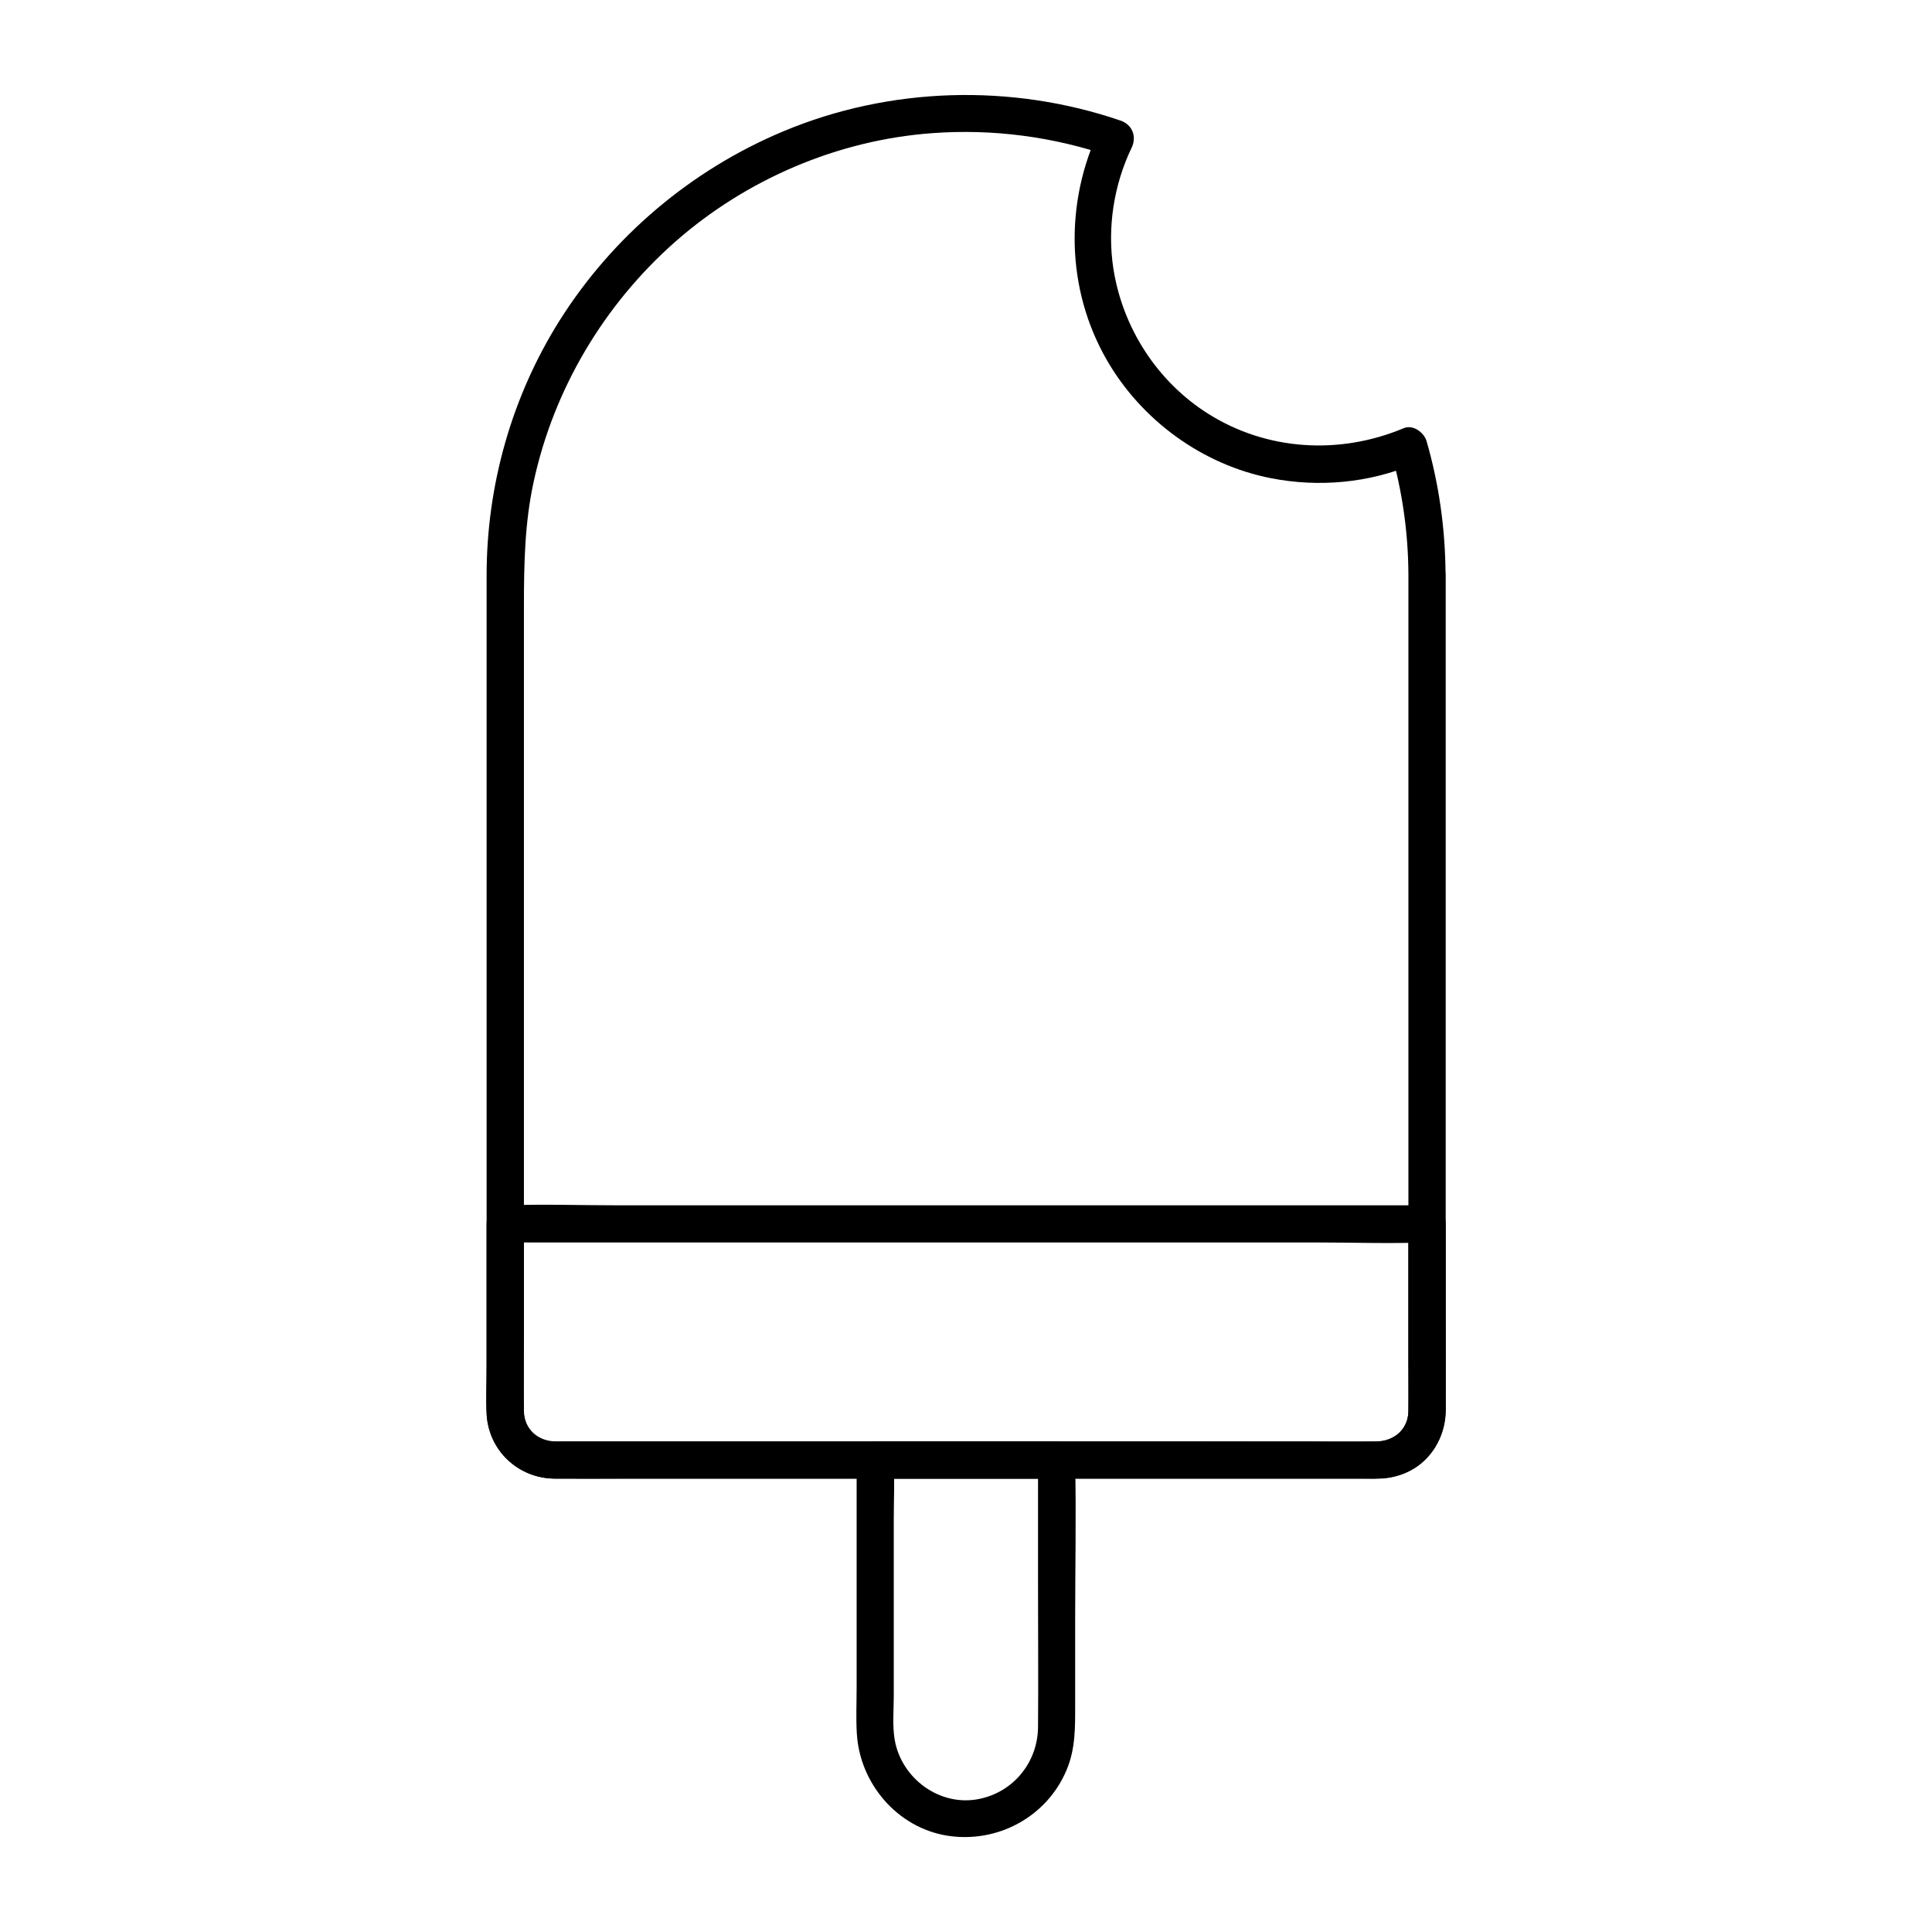 <?xml version="1.0" encoding="UTF-8"?>
<!-- Uploaded to: ICON Repo, www.svgrepo.com, Generator: ICON Repo Mixer Tools -->
<svg fill="#000000" width="800px" height="800px" version="1.1" viewBox="144 144 512 512" xmlns="http://www.w3.org/2000/svg">
 <g>
  <path d="m517.24 296.14v17.613 43.836 55.941 54.414 39.113 9.543 1.523c-0.098 4.328-3.492 7.773-7.871 7.871-6.051 0.148-12.102 0-18.105 0h-44.184-56.137-53.875-37.59-8.07c-4.723 0-8.512-3.148-8.562-8.07-0.098-6.938 0-13.824 0-20.762v-45.461-56.629-53.48-36.898c0-11.07 0.195-22.043 2.559-32.914 5.312-24.648 18.648-47.035 37.539-63.715 18.844-16.582 43.098-26.961 68.141-28.781 16.039-1.18 32.027 0.934 47.281 6.148-0.984-2.41-1.969-4.82-2.953-7.231-9.297 19.387-8.906 42.312 1.82 61.059 9.199 16.09 25.438 27.945 43.691 31.488 12.645 2.461 25.879 1.23 37.738-3.738-2.016-1.133-4.035-2.312-6.051-3.445 3.004 10.633 4.578 21.504 4.629 32.574 0 6.348 9.84 6.348 9.84 0-0.051-11.906-1.723-23.812-5.019-35.227-0.688-2.312-3.59-4.477-6.051-3.445-16.973 7.133-36.262 6.004-51.855-3.836-13.48-8.512-22.633-22.73-25.094-38.426-1.672-10.824 0.098-22.188 4.82-32.027 1.426-2.953 0.246-6.148-2.953-7.231-28.93-9.891-61.156-8.953-89.348 2.856-24.453 10.234-45.363 27.945-59.434 50.383-12.594 20.121-19.188 43.59-19.188 67.305v22.336 47.184 57.562 53.48 34.98c0 2.016-0.051 3.984 0 6.004 0.195 9.938 8.117 17.711 18.055 17.809 7.527 0.051 15.055 0 22.633 0h47.578 57.418 52.891 33.258c1.969 0 3.984 0.098 5.953-0.051 9.742-0.887 16.336-8.953 16.383-18.5 0.051-8.266 0-16.582 0-24.848v-48.562-57.762-52.547-32.867-4.527c-0.047-6.34-9.887-6.34-9.887-0.043z"/>
  <path d="m419.09 530.92v33.801c0 12.348 0.098 24.648 0 37-0.098 9.297-6.496 17.219-15.695 19.039-10.383 2.066-20.516-5.461-22.289-15.695-0.641-3.738-0.246-7.871-0.246-11.66v-22.336-24.648c0-4.922 0.246-9.891 0-14.762v-0.738l-4.922 4.922h42.066 6.004c6.348 0 6.348-9.84 0-9.84h-42.066-6.004c-2.656 0-4.922 2.262-4.922 4.922v36.016 24.402c0 3.984-0.195 8.02 0.051 12.004 0.738 13.188 10.629 24.945 23.863 27.109 13.285 2.164 26.52-4.922 31.734-17.418 2.363-5.609 2.262-11.266 2.262-17.121v-22.387c0-13.922 0.297-27.898 0-41.82v-0.789c0.004-6.348-9.836-6.348-9.836 0z"/>
  <path d="m517.24 468.29v36.309c0 4.477 0.098 9.004 0 13.48-0.098 4.871-3.984 7.871-8.609 7.922-18.598 0.098-37.195 0-55.793 0h-94.859-64.207c-1.426 0-3.051 0.148-4.43-0.098-3.836-0.688-6.445-4.035-6.543-7.824-0.051-1.477 0-2.953 0-4.379v-42.016-3.344l-4.922 4.922h24.305 58.402 70.355 61.254c9.84 0 19.73 0.344 29.52 0h0.441c6.348 0 6.348-9.84 0-9.84h-24.305-58.402-70.355-61.254c-9.84 0-19.73-0.344-29.52 0h-0.441c-2.656 0-4.922 2.262-4.922 4.922v37.195c0 4.43-0.246 8.906 0 13.285 0.543 9.645 8.414 16.973 18.008 17.023 5.856 0.051 11.66 0 17.516 0h37.441 47.969 49.102 40.887 23.273c3.641 0 7.086-0.344 10.43-2.016 5.758-2.902 9.297-9.004 9.543-15.352 0.051-1.328 0-2.609 0-3.938v-42.605-3.59c-0.043-6.356-9.883-6.406-9.883-0.059z"/>
 </g>
</svg>